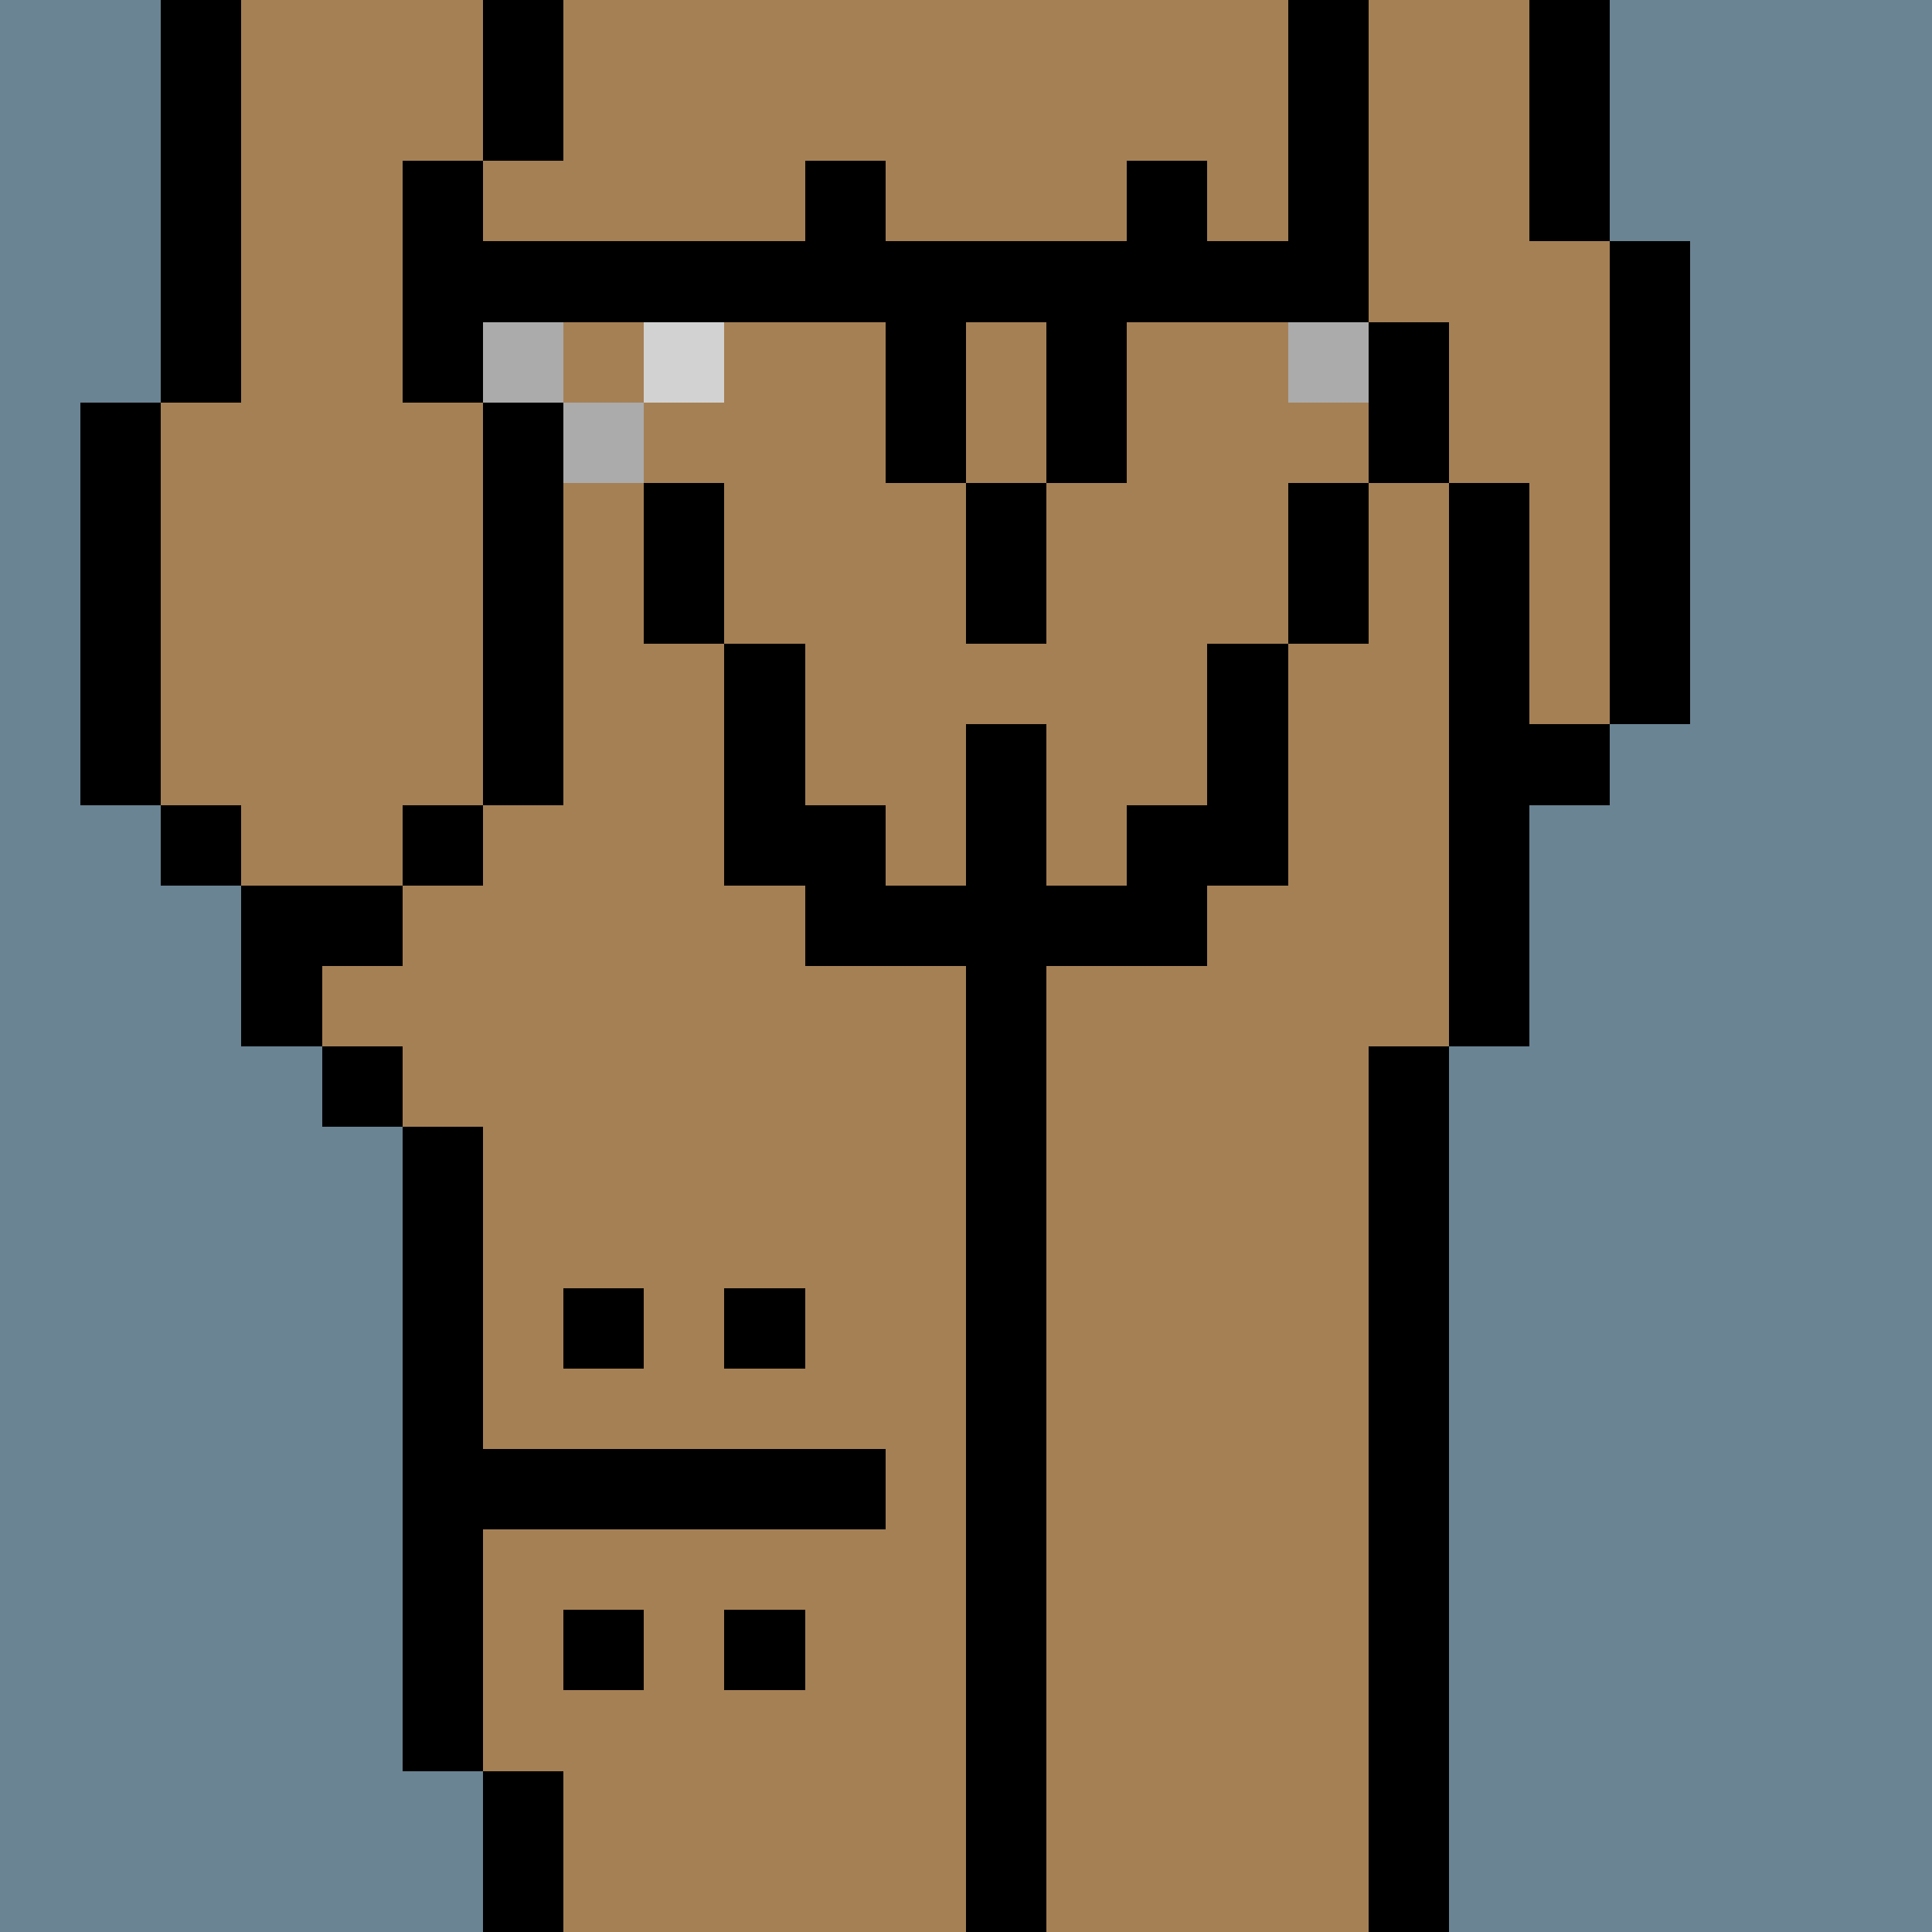 <svg width="336" height="336" viewBox="0 0 24 24" xmlns="http://www.w3.org/2000/svg" fill-rule="evenodd" shape-rendering="crispEdges"><path id="bg" fill="#6a8494" d="M0 0h24v24H0z"/><g id="bods.003"><path d="M13 24V13h-1v11h1zm-6 0v-2H6v2h1zm11 0V13h-1v11h1zM6 22v-8H5v8h1zm-1-9H4v1h1v-1zm0-2H3v2h1v-1h1v-1zm-2-1H2v1h1v-1zm3 0H5v1h1v-1zm-4 0V5H1v5h1zm5 0V5H6v5h1zm12 3v-3h1V9h-1V6h-1v7h1zm2-4V3h-1v6h1zm-3-3V4h-1v2h1zM3 5V0H2v5h1zm3 0V2H5v3h1zm11-1V0h-1v4h1zm3-1V0h-1v3h1zM7 2V0H6v2h1z"/><path fill="#a58055" d="M13 24h4V13h1V6h-1V4h-1V0H7v2H6v3h1v5H6v1H5v1H4v1h1v1h1v8h1v2h5V13h1v11zm6-21V0h-2v4h1v2h1v3h1V3h-1zM6 5H5V2h1V0H3v5H2v5h1v1h2v-1h1V5z"/></g><g id="tats.187"><path fill="hsla(0, 0%, 0%, 0.569)" d="M12 6v2h1V6h-1zm0 0V4h-1v2h1zm2 0V4h-1v2h1zm-3-2V2h-1v2h1zm4 0V2h-1v2h1z"/></g><g id="tats.078"><path fill="hsla(0, 0%, 0%, 0.569)" d="M8 20H7v1h1v-1zm2 0H9v1h1v-1zm-4-1h5v-1H6v1zm2-3H7v1h1v-1zm2 0H9v1h1v-1z"/></g><g id="junk.033"><path d="M13 13v-1h2v-1h-2V9h-1v2h-2v1h2v1h1zm3-2V8h-1v3h1zm-6 0V8H9v3h1z"/><path fill="#a58055" d="M13 11V9h-1v2h-2V8h5v3h-2z"/></g><g id="wear.061"><path d="M13 12h-1v1h1v-1zm-1-1h-1v1h1v-1zm2 0h-1v1h1v-1zm-3-1h-1v1h1v-1zm4 0h-1v1h1v-1zM9 8v2h1V8H9zm6 0v2h1V8h-1zM8 6v2h1V6H8zm8 0v2h1V6h-1zM5 4h11V3H5v1z"/><path fill="#ababab" d="M8 5H7v1h1V5zM7 4H6v1h1V4zm10 0h-1v1h1V4z"/><path fill="#d2d2d2" d="M8 4h1v1H8z"/></g></svg>